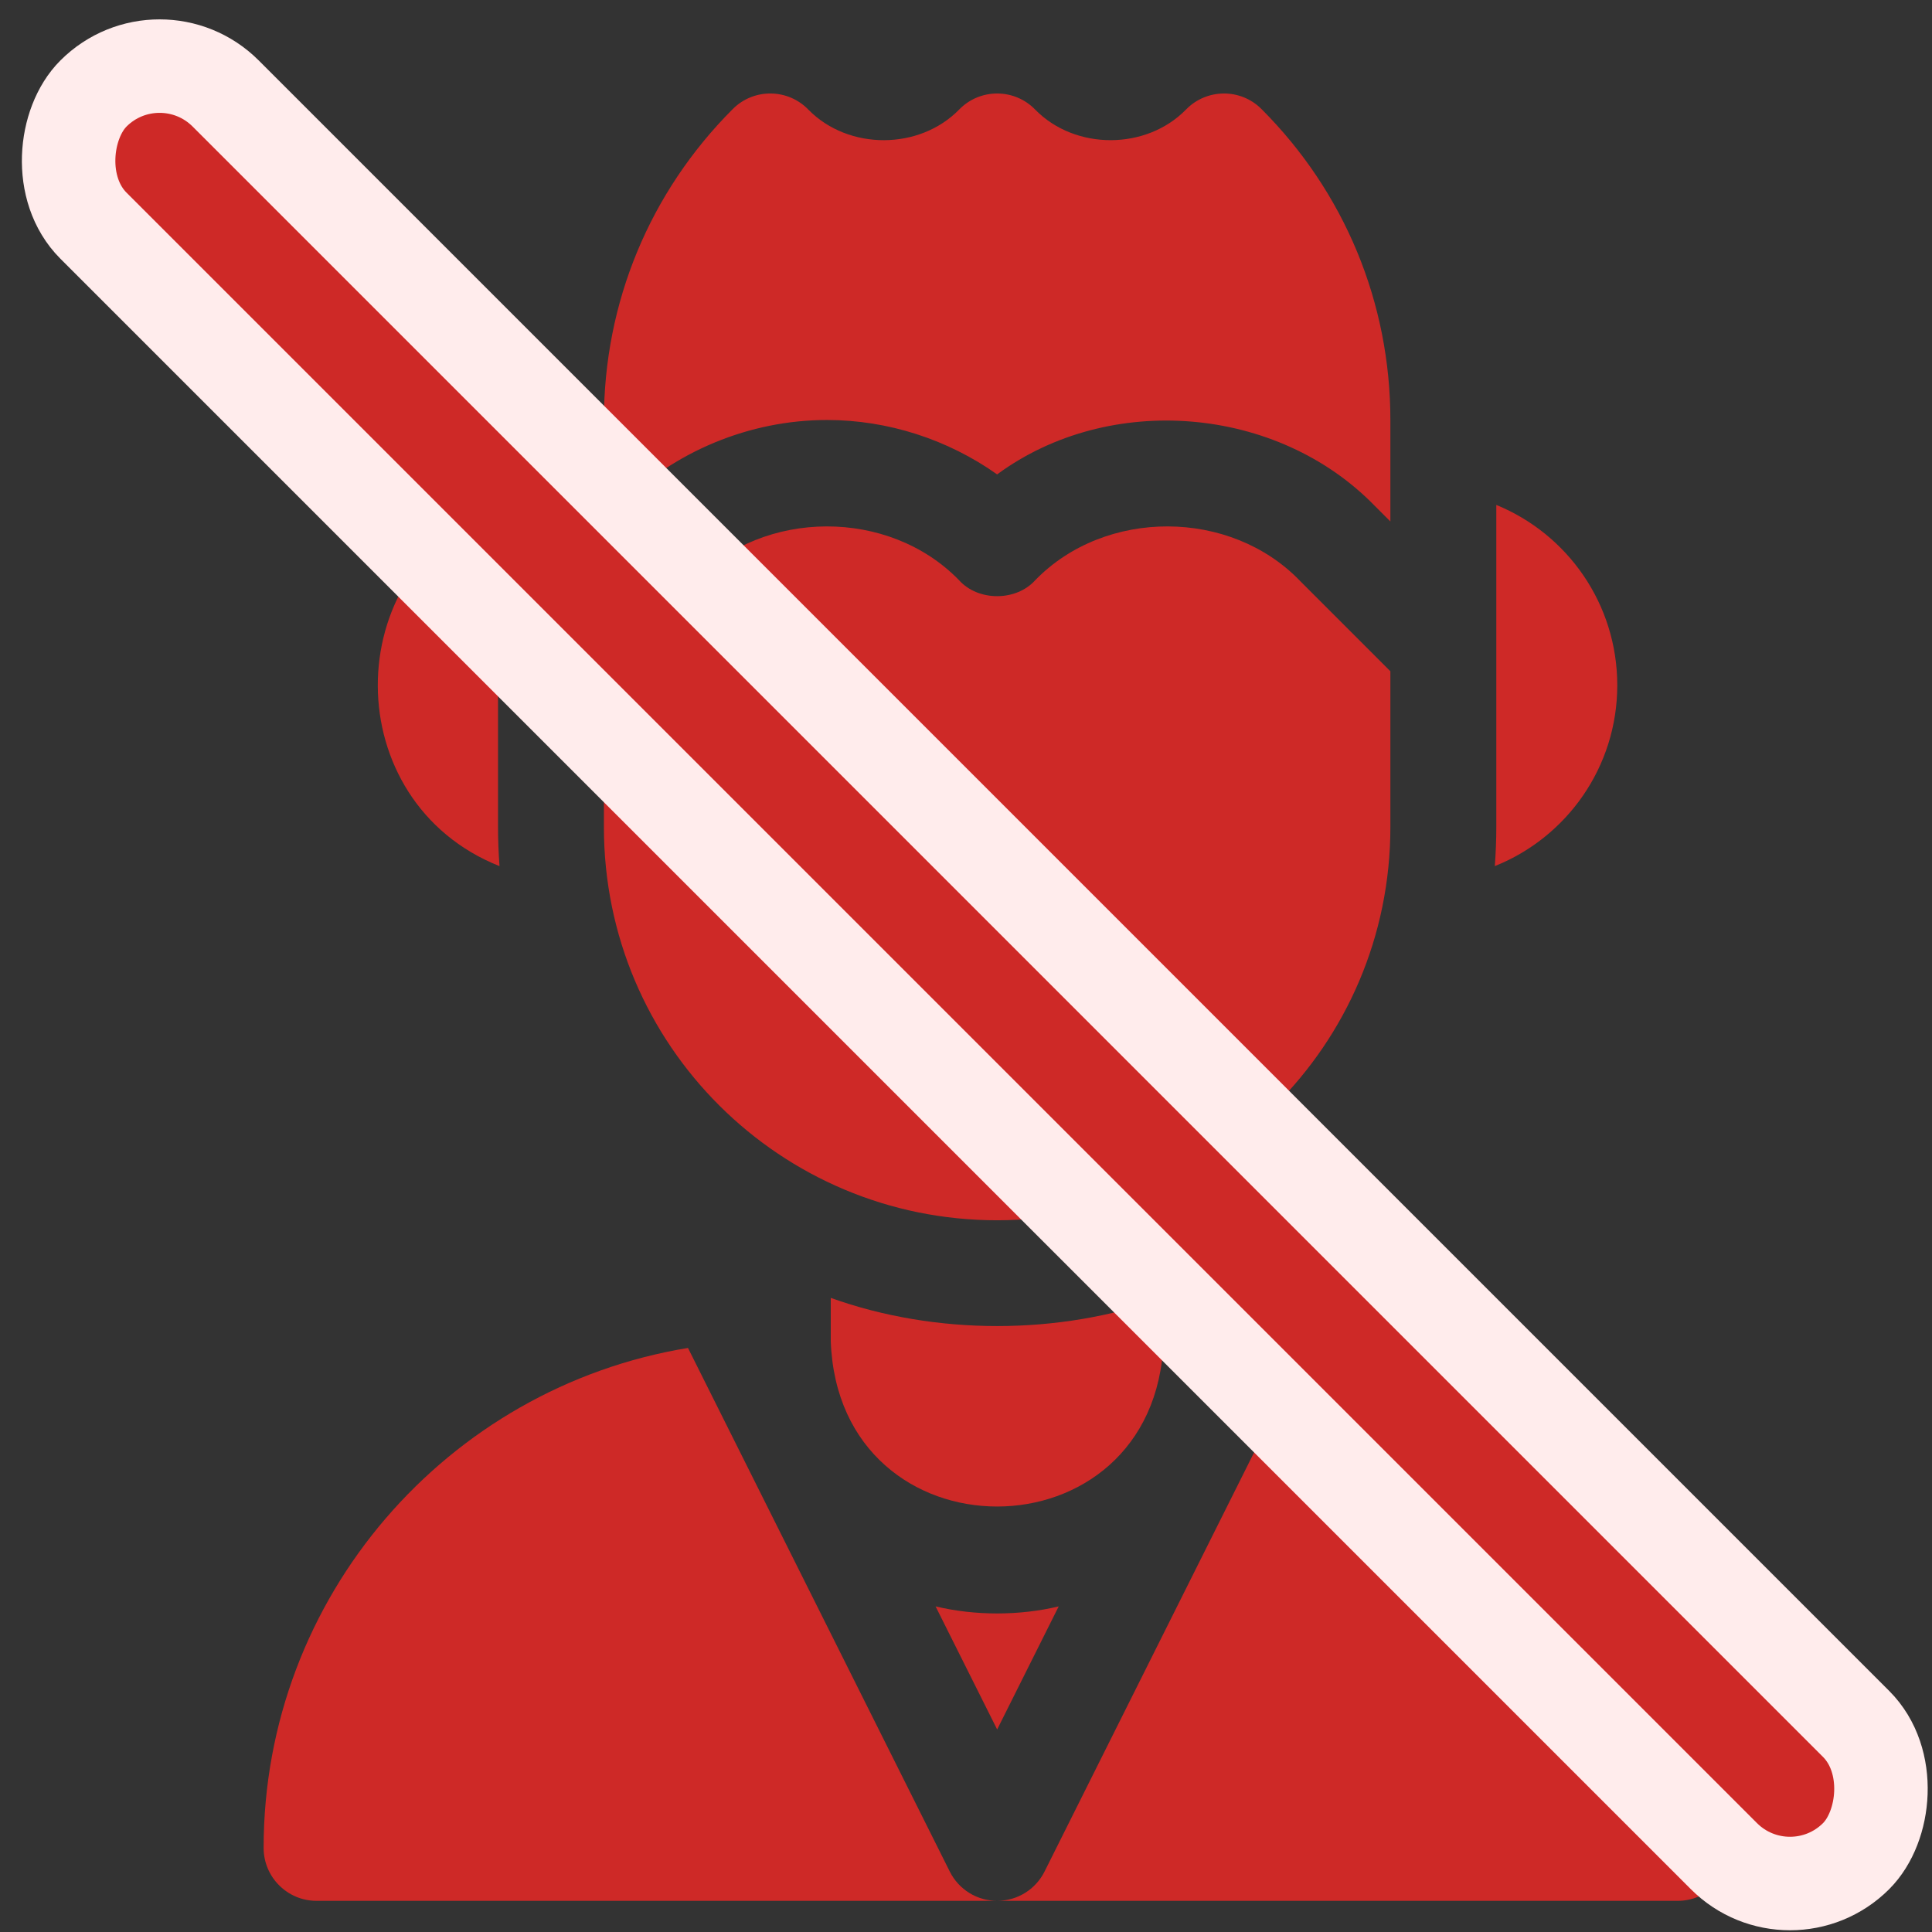 <?xml version="1.0" encoding="UTF-8"?> <svg xmlns="http://www.w3.org/2000/svg" width="62" height="62" viewBox="0 0 62 62" fill="none"><rect x="0" y="0" width="62" height="62" fill="#333333" stroke="none"/> <g clip-path="url(#clip0_44_501)"> <path d="M37.339 43.041V41.651C33.976 42.856 30.023 42.856 26.66 41.651V43.041C26.918 50.117 37.083 50.112 37.339 43.041Z" fill="#CE2927"></path> <path d="M16.03 27.795C15.999 27.38 15.982 26.961 15.982 26.54V16.205C10.816 18.307 10.844 25.734 16.03 27.795Z" fill="#CE2927"></path> <path d="M51.9 21.99C51.9 19.386 50.306 17.139 48.018 16.204V26.54C48.018 26.961 48.001 27.379 47.97 27.794C50.28 26.872 51.9 24.614 51.9 21.99Z" fill="#CE2927"></path> <path d="M26.539 13.478C28.494 13.478 30.415 14.102 31.999 15.224C35.607 12.572 40.999 13.021 44.121 16.237L44.619 16.735V13.487C44.619 9.715 43.15 6.167 40.481 3.498C39.809 2.825 38.717 2.839 38.06 3.516C36.782 4.823 34.506 4.826 33.225 3.522C32.56 2.831 31.455 2.826 30.784 3.512C29.508 4.822 27.233 4.828 25.949 3.526C25.293 2.839 24.194 2.821 23.517 3.498C20.849 6.167 19.38 9.714 19.38 13.486V16.735L19.878 16.237C21.631 14.484 24.059 13.478 26.539 13.478Z" fill="#CE2927"></path> <path d="M31.999 39.16C38.929 39.16 44.619 33.566 44.619 26.54V21.542L41.718 18.641L41.719 18.641C39.485 16.321 35.472 16.309 33.226 18.615C32.612 19.304 31.386 19.304 30.773 18.615C28.526 16.309 24.514 16.321 22.28 18.641L22.28 18.641L19.38 21.542V26.54C19.38 33.553 25.057 39.16 31.999 39.16Z" fill="#CE2927"></path> <path d="M30.024 51.551L32 55.501L33.975 51.551C32.713 51.853 31.286 51.853 30.024 51.551Z" fill="#CE2927"></path> <path d="M41.922 43.257L33.52 60.061C33.232 60.637 32.644 61 32 61H53.841C54.779 61 55.54 60.238 55.54 59.299C55.54 51.234 49.635 44.523 41.922 43.257Z" fill="#CE2927"></path> <path d="M30.48 60.061L22.078 43.257C14.364 44.523 8.46 51.234 8.46 59.299V59.301C8.46 60.239 9.221 61 10.159 61H32C31.356 61 30.768 60.637 30.48 60.061Z" fill="#CE2927"></path> </g> <rect x="5.121" y="0.879" width="79.995" height="6" rx="3" transform="rotate(45 5.121 0.879)" fill="#CE2927" stroke="#FFECEC" stroke-width="3"></rect> <defs> <clipPath id="clip0_44_501"> <rect width="58" height="58" fill="white" transform="translate(3 3)"></rect> </clipPath> </defs> </svg> 